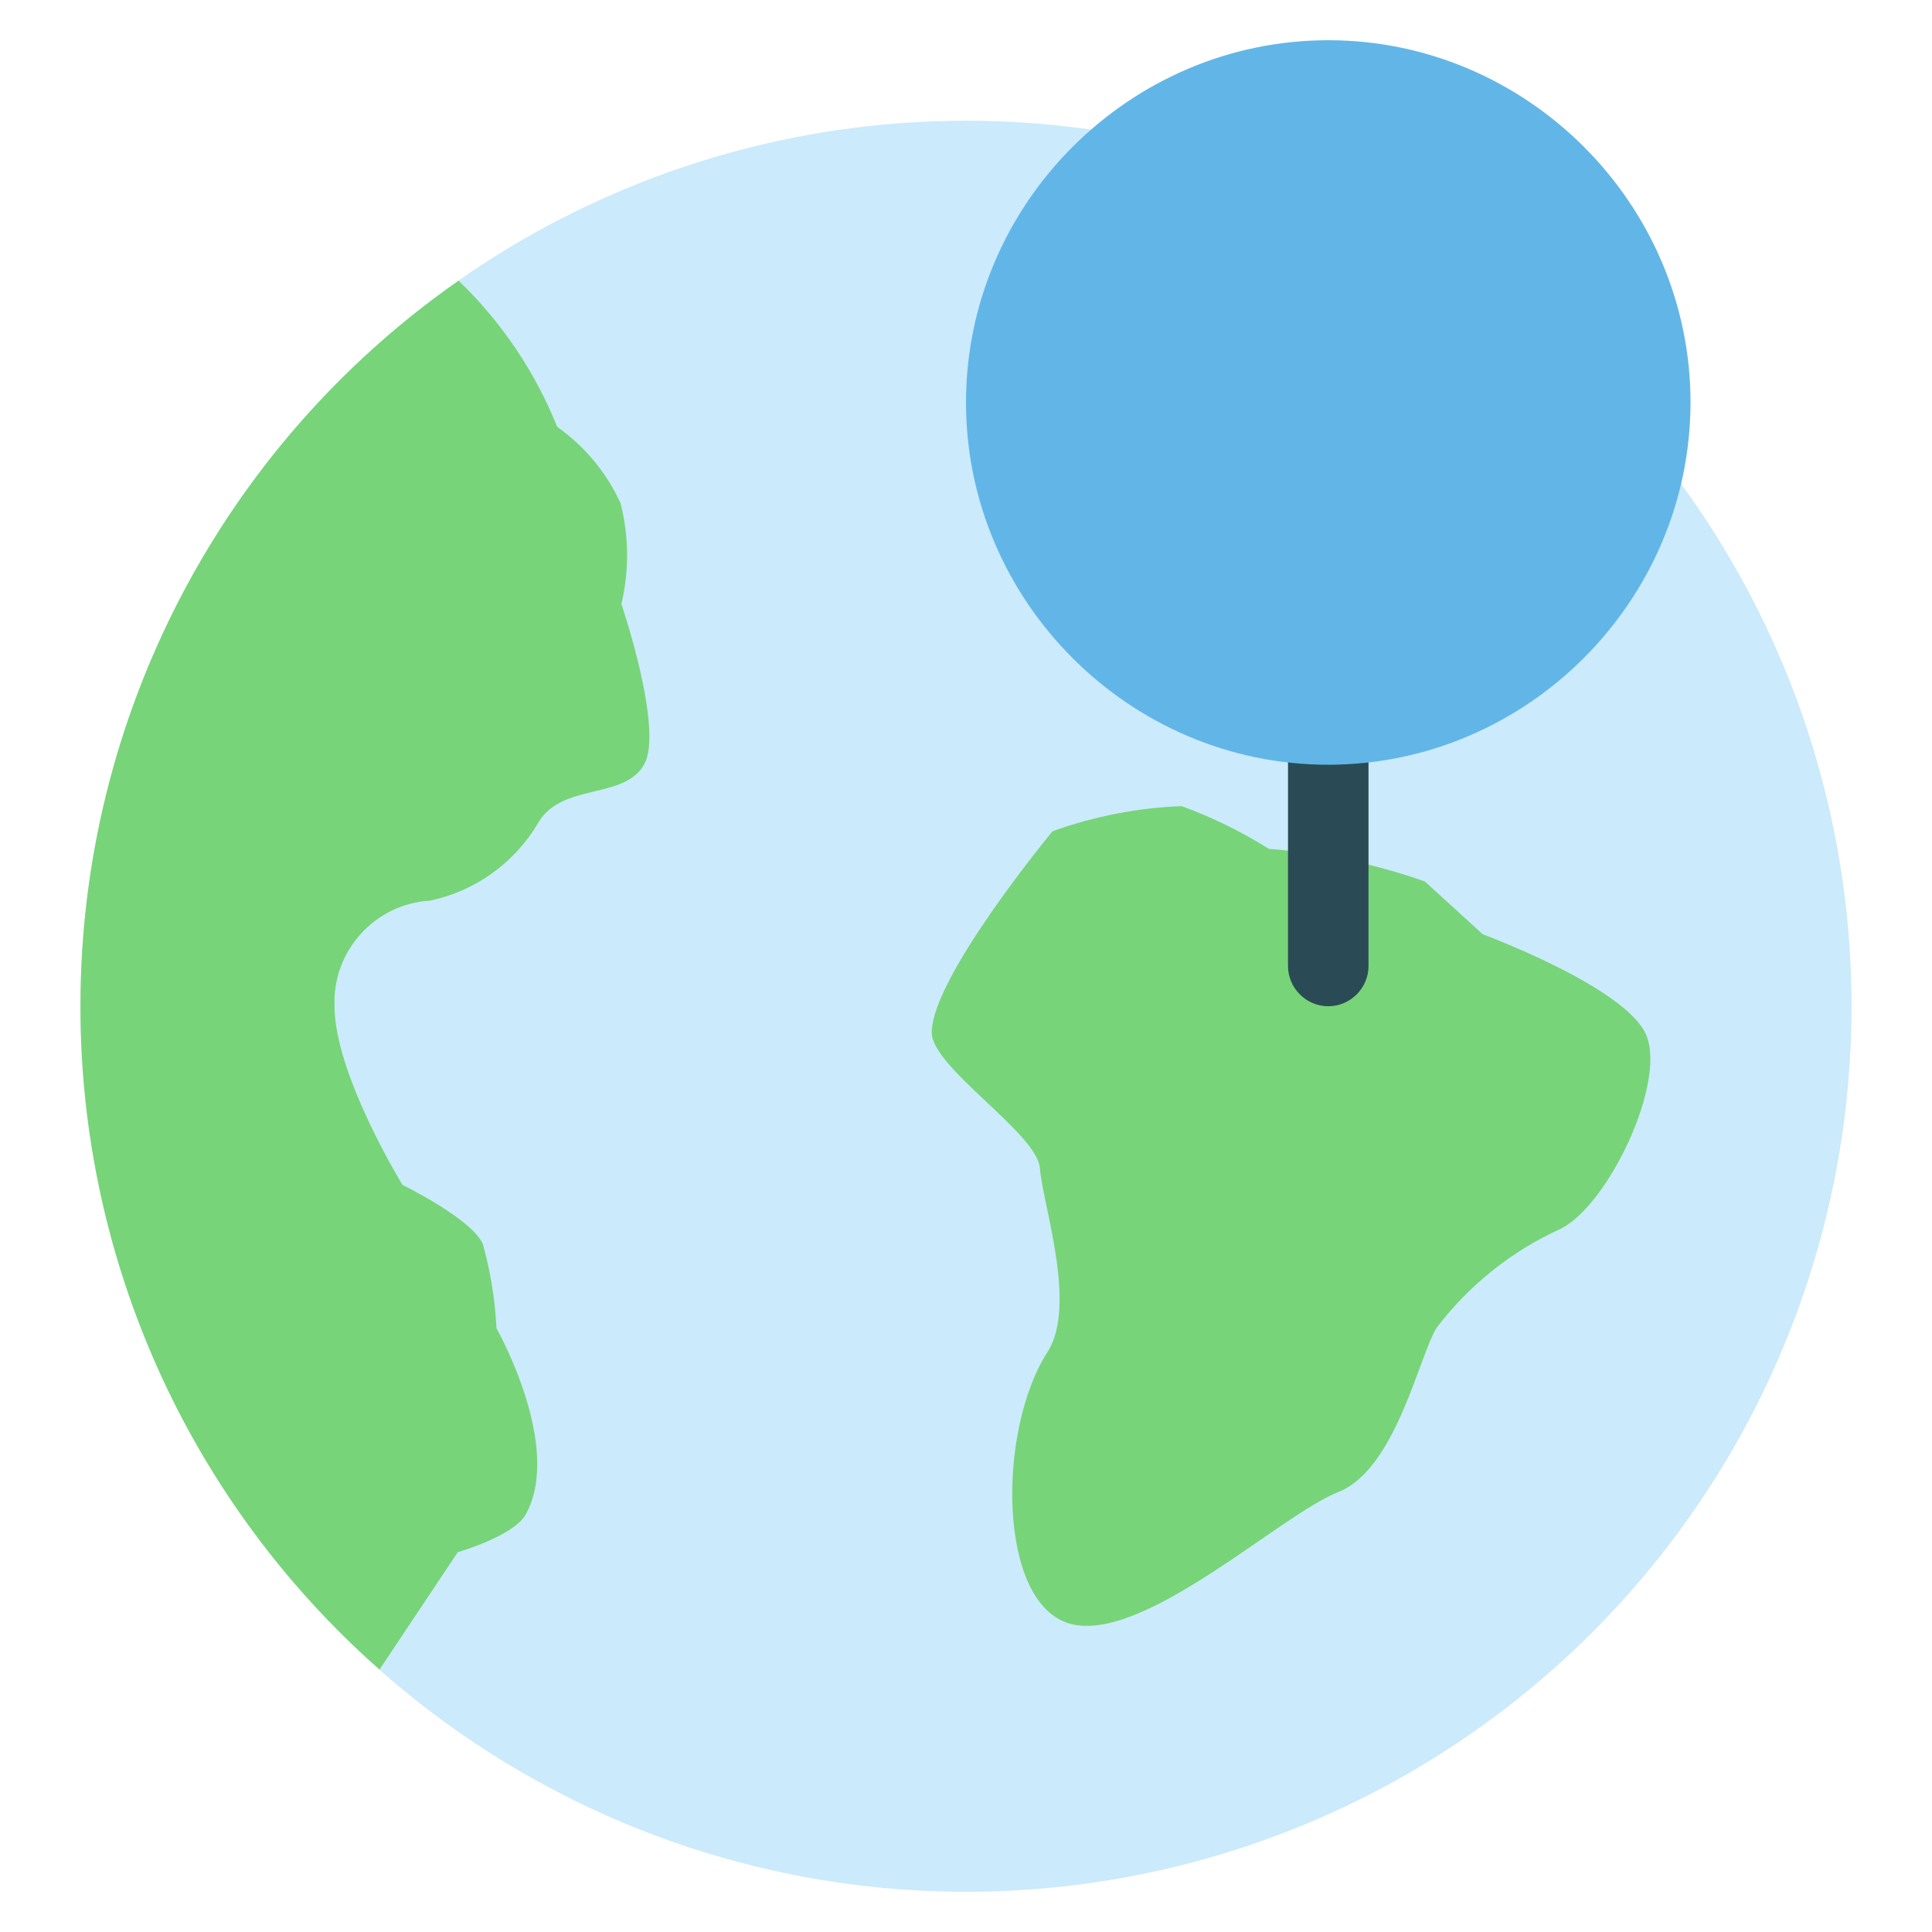 <?xml version="1.0" encoding="UTF-8" standalone="no"?>
<!DOCTYPE svg PUBLIC "-//W3C//DTD SVG 1.1//EN" "http://www.w3.org/Graphics/SVG/1.1/DTD/svg11.dtd">
<svg width="100%" height="100%" viewBox="0 0 512 512" version="1.1" xmlns="http://www.w3.org/2000/svg"
     xml:space="preserve"
     style="fill-rule:evenodd;clip-rule:evenodd;stroke-linejoin:round;stroke-miterlimit:2;">
    <g transform="matrix(10.667,0,0,10.667,256,256)">
        <g transform="matrix(1,0,0,1,-24,-24)">
            <g>
                <circle cx="24" cy="25" r="22" style="fill:rgb(203,234,251);"/>
                <path d="M2,25C1.994,31.302 4.703,37.31 9.43,41.478L11.374,38.563C11.374,38.563 12.763,38.163 13.062,37.625C14,35.938 12.335,33 12.335,33C12.301,32.296 12.188,31.598 12,30.919C11.75,30.294 10,29.438 10,29.438C10,29.438 8.312,26.688 8.312,25C8.252,23.631 9.319,22.452 10.687,22.376C11.815,22.137 12.792,21.433 13.375,20.438C13.958,19.443 15.5,19.875 16,19C16.5,18.125 15.438,15.006 15.438,15.006C15.635,14.181 15.627,13.321 15.417,12.5C15.069,11.741 14.525,11.087 13.843,10.605C13.294,9.235 12.459,7.997 11.394,6.974C5.509,11.082 1.996,17.823 2,25Z" style="fill:rgb(120,212,120);fill-rule:nonzero;"/>
                <path d="M40.9,25.716C41.4,26.904 39.961,29.936 38.775,30.528C37.561,31.079 36.502,31.923 35.695,32.984C35.257,33.672 34.682,36.508 33.245,37.071C31.808,37.634 28.4,40.841 26.588,40.341C24.776,39.841 24.775,35.528 26.025,33.59C26.771,32.433 25.9,29.902 25.837,29.028C25.774,28.154 23.15,26.528 23.149,25.653C23.149,24.278 26.149,20.653 26.149,20.653C27.18,20.281 28.262,20.07 29.357,20.028C30.115,20.304 30.841,20.66 31.524,21.09C32.846,21.188 34.149,21.46 35.4,21.9L36.838,23.212C36.838,23.212 40.4,24.528 40.9,25.716Z" style="fill:rgb(120,212,120);fill-rule:nonzero;"/>
                <path d="M33,25C32.451,25 32,24.549 32,24L32,18C32,17.451 32.451,17 33,17C33.549,17 34,17.451 34,18L34,24C34,24.549 33.549,25 33,25Z" style="fill:rgb(42,75,85);fill-rule:nonzero;"/>
                <path d="M33,19C28.063,19 24,14.937 24,10C24,5.063 28.063,1 33,1C37.937,1 42,5.063 42,10C41.995,14.935 37.935,18.995 33,19Z" style="fill:rgb(98,182,231);fill-rule:nonzero;"/>
            </g>
        </g>
    </g>
</svg>
